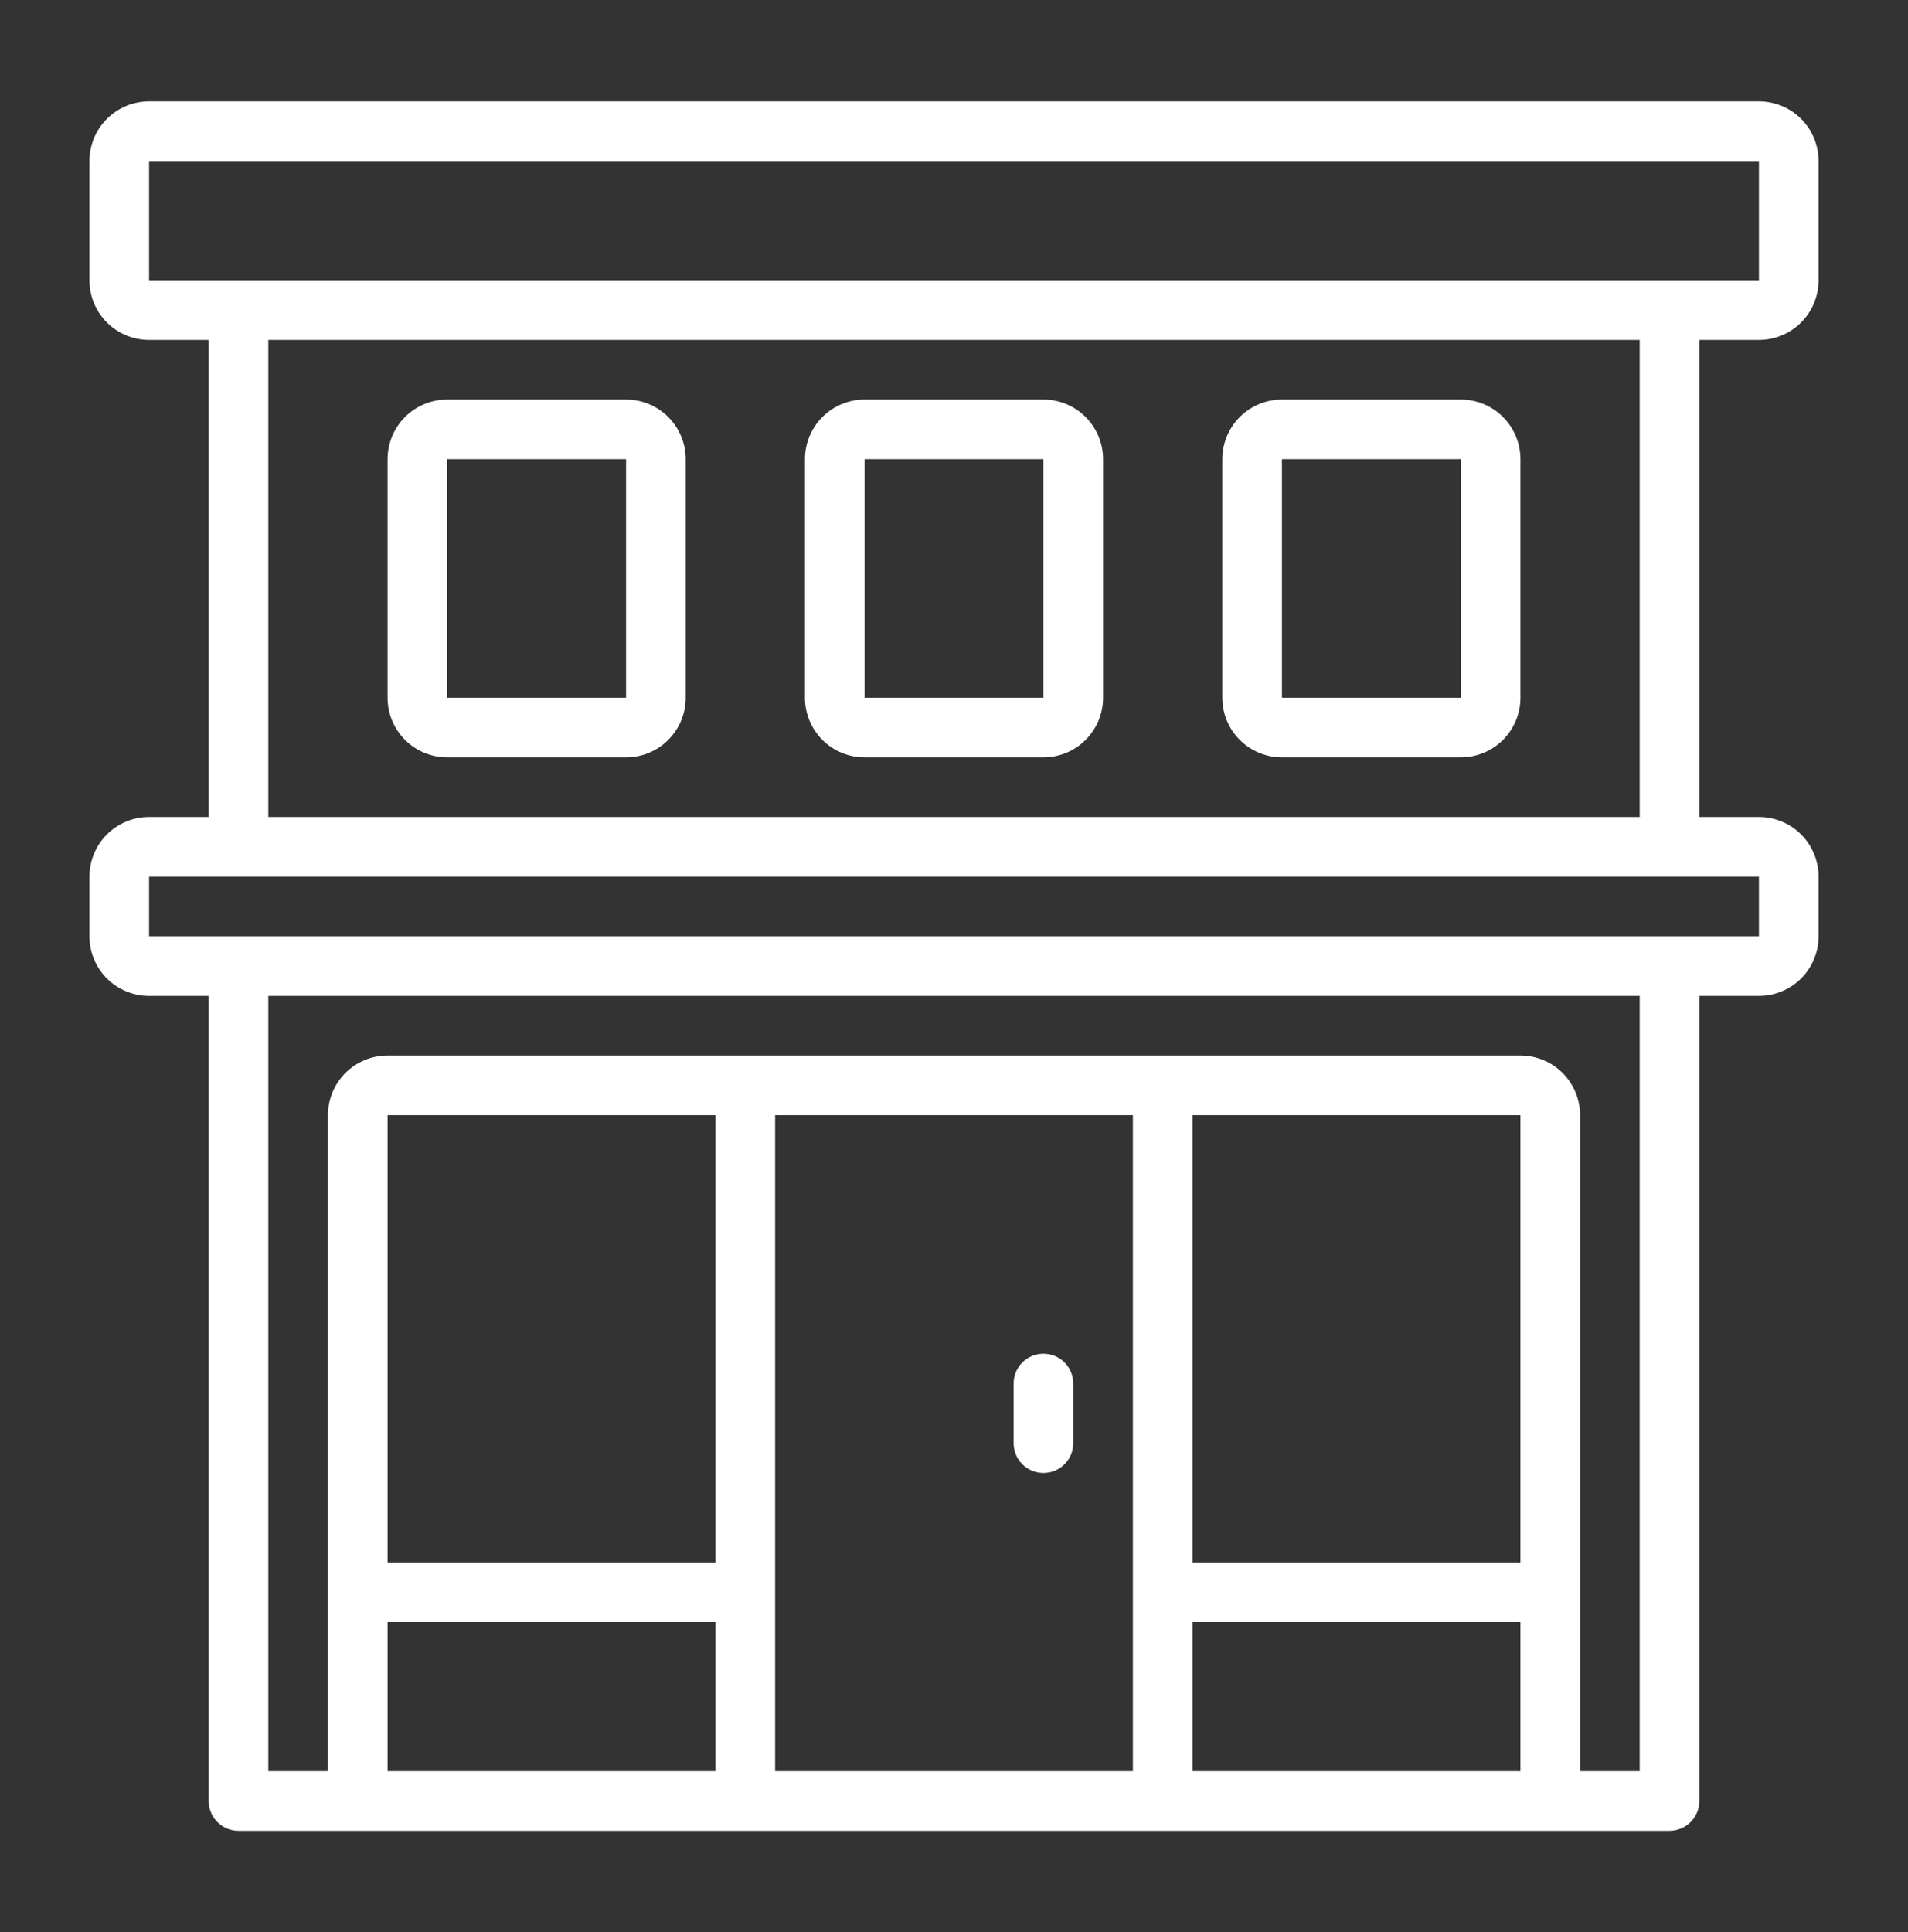 <svg width="80" height="81" viewBox="0 0 80 81" fill="none" xmlns="http://www.w3.org/2000/svg">
<rect x="0" y="0" width="80" height="81" fill="#333333" stroke="none"/>
<path d="M73.75 14.25C74.413 14.25 75.049 13.987 75.518 13.518C75.987 13.049 76.25 12.413 76.25 11.75V6.75C76.25 6.087 75.987 5.451 75.518 4.982C75.049 4.513 74.413 4.25 73.75 4.25H6.25C5.587 4.25 4.951 4.513 4.482 4.982C4.013 5.451 3.75 6.087 3.75 6.75V11.75C3.75 12.413 4.013 13.049 4.482 13.518C4.951 13.987 5.587 14.25 6.25 14.25H8.75V34.25H6.25C5.587 34.25 4.951 34.513 4.482 34.982C4.013 35.451 3.75 36.087 3.75 36.75V39.25C3.75 39.913 4.013 40.549 4.482 41.018C4.951 41.487 5.587 41.75 6.25 41.75H8.75V75.5C8.75 75.832 8.882 76.15 9.116 76.384C9.351 76.618 9.668 76.75 10 76.75H70C70.332 76.75 70.65 76.618 70.884 76.384C71.118 76.15 71.25 75.832 71.25 75.5V41.75H73.75C74.413 41.75 75.049 41.487 75.518 41.018C75.987 40.549 76.25 39.913 76.25 39.25V36.75C76.25 36.087 75.987 35.451 75.518 34.982C75.049 34.513 74.413 34.25 73.75 34.25H71.25V14.25H73.75ZM6.25 6.75H73.75V11.75H6.25V6.75ZM30 65.5H16.25V46.75H30V65.5ZM16.25 68H30V74.25H16.25V68ZM32.5 46.75H47.5V74.25H32.5V46.75ZM50 46.75H63.75V65.5H50V46.75ZM50 74.25V68H63.75V74.25H50ZM68.75 74.25H66.25V46.75C66.25 46.087 65.987 45.451 65.518 44.982C65.049 44.513 64.413 44.25 63.75 44.25H16.25C15.587 44.25 14.951 44.513 14.482 44.982C14.013 45.451 13.75 46.087 13.75 46.75V74.25H11.25V41.75H68.75V74.25ZM73.75 39.25H6.25V36.75H70H70.011H73.75V39.25ZM68.75 34.25H11.25V14.25H68.75V34.25Z" fill="white"/>
<path d="M43.75 56.75C43.419 56.75 43.1 56.882 42.866 57.116C42.632 57.35 42.5 57.669 42.5 58V60.5C42.5 60.831 42.632 61.15 42.866 61.384C43.1 61.618 43.419 61.75 43.75 61.75C44.081 61.75 44.4 61.618 44.634 61.384C44.868 61.15 45 60.831 45 60.5V58C45 57.669 44.868 57.35 44.634 57.116C44.4 56.882 44.081 56.75 43.75 56.75Z" fill="white"/>
<path d="M36.25 31.75H43.75C44.413 31.75 45.049 31.487 45.518 31.018C45.987 30.549 46.25 29.913 46.25 29.25V19.25C46.25 18.587 45.987 17.951 45.518 17.482C45.049 17.013 44.413 16.75 43.75 16.75H36.25C35.587 16.75 34.951 17.013 34.482 17.482C34.013 17.951 33.75 18.587 33.75 19.25V29.25C33.75 29.913 34.013 30.549 34.482 31.018C34.951 31.487 35.587 31.75 36.25 31.75ZM36.25 19.25H43.75V29.25H36.25V19.25Z" fill="white"/>
<path d="M53.75 31.75H61.25C61.913 31.75 62.549 31.487 63.018 31.018C63.487 30.549 63.75 29.913 63.75 29.25V19.25C63.75 18.587 63.487 17.951 63.018 17.482C62.549 17.013 61.913 16.75 61.25 16.75H53.75C53.087 16.75 52.451 17.013 51.982 17.482C51.513 17.951 51.25 18.587 51.25 19.25V29.25C51.25 29.913 51.513 30.549 51.982 31.018C52.451 31.487 53.087 31.75 53.75 31.75ZM53.75 19.25H61.25V29.25H53.75V19.25Z" fill="white"/>
<path d="M18.75 31.75H26.25C26.913 31.75 27.549 31.487 28.018 31.018C28.487 30.549 28.75 29.913 28.75 29.25V19.25C28.75 18.587 28.487 17.951 28.018 17.482C27.549 17.013 26.913 16.75 26.25 16.75H18.75C18.087 16.75 17.451 17.013 16.982 17.482C16.513 17.951 16.25 18.587 16.25 19.25V29.25C16.25 29.913 16.513 30.549 16.982 31.018C17.451 31.487 18.087 31.75 18.75 31.75ZM18.75 19.25H26.25V29.25H18.75V19.25Z" fill="white"/>
</svg>
